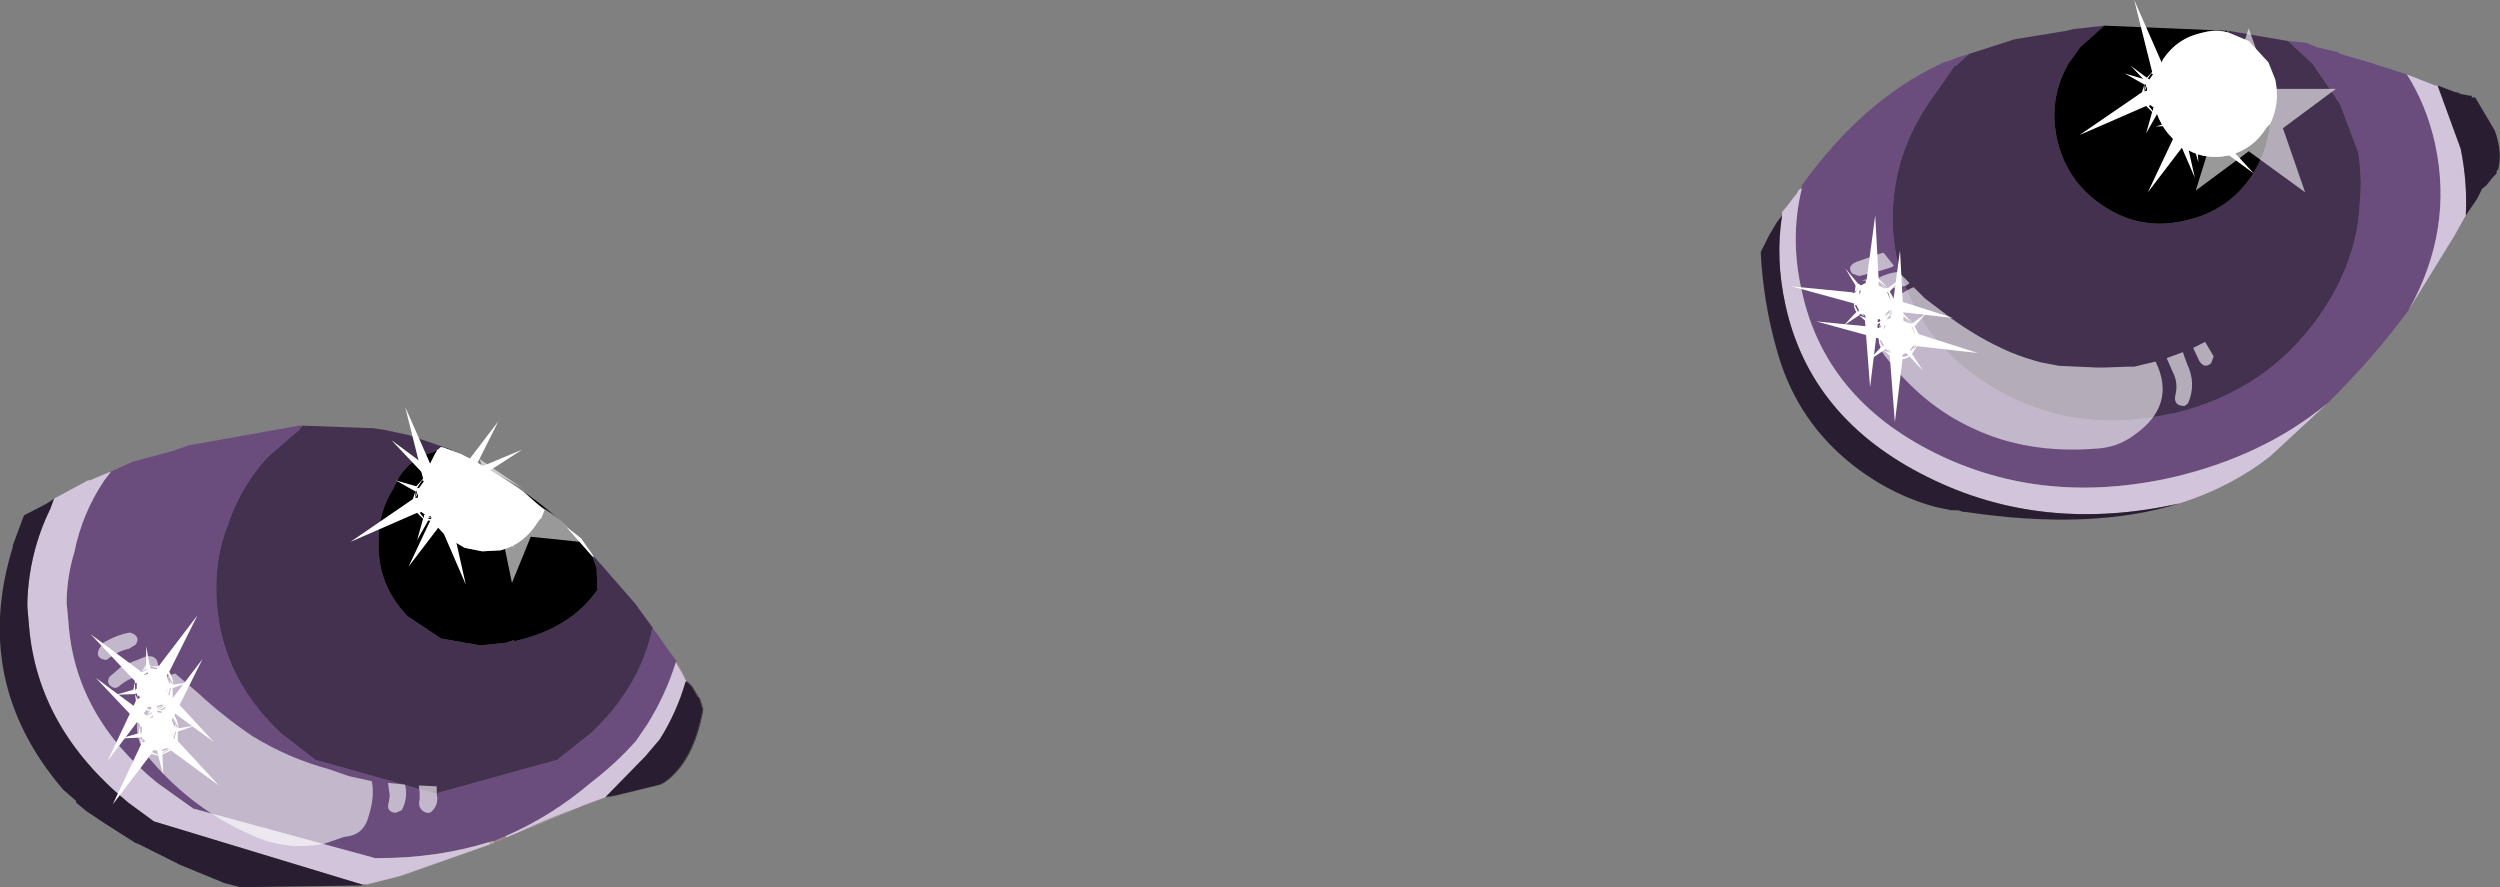 <?xml version="1.0" encoding="UTF-8" standalone="no"?>
<svg xmlns:xlink="http://www.w3.org/1999/xlink" height="51.9px" width="146.25px" xmlns="http://www.w3.org/2000/svg">
  <rect width="100%" height="100%" fill="#808080" stroke="none"/>
  <g transform="matrix(1.0, 0.0, 0.0, 1.0, 73.1, 25.95)">
    <path d="M32.3 -14.9 L32.3 -15.1 Q35.9 -20.1 40.4 -22.2 L40.6 -22.3 40.95 -22.4 41.45 -22.6 42.1 -22.8 41.55 -22.3 41.35 -22.1 41.25 -22.1 40.1 -20.45 Q38.15 -17.8 37.75 -14.9 37.45 -12.95 37.85 -10.9 39.0 -5.8 43.8 -3.1 48.4 -0.5 53.9 -1.75 L54.0 -1.75 Q59.5 -3.05 62.6 -7.5 64.8 -10.65 64.95 -14.1 65.1 -15.55 64.85 -17.05 L63.8 -19.85 62.2 -22.2 62.1 -22.3 60.75 -23.55 61.8 -23.45 62.4 -23.2 63.65 -22.9 63.8 -22.8 65.5 -22.3 67.7 -21.6 Q68.85 -19.8 69.35 -17.55 70.45 -12.5 67.8 -7.8 65.7 -4.95 63.05 -2.35 59.35 0.7 54.1 1.95 46.45 3.7 40.1 0.55 33.65 -2.65 32.3 -8.95 31.6 -12.0 32.3 -14.9 M-55.4 -1.05 L-55.5 -0.95 -55.6 -0.8 -56.65 0.1 -57.5 0.85 Q-59.1 2.65 -59.8 4.85 -60.45 6.5 -60.45 8.45 -60.45 13.4 -56.65 16.95 L-54.65 18.5 -47.7 20.45 -47.55 20.45 -40.5 18.5 -38.55 16.95 Q-35.9 14.5 -35.05 11.3 L-34.95 10.85 -34.9 10.85 -34.9 10.8 -33.95 12.15 -33.5 12.75 -33.55 12.8 -33.55 12.75 Q-34.15 14.7 -35.25 16.45 L-35.9 17.4 Q-37.05 18.7 -38.55 19.85 -40.85 21.8 -43.5 22.95 L-44.2 23.25 -44.25 23.25 -44.45 23.3 Q-47.5 24.25 -50.95 24.25 L-51.1 24.25 -51.15 24.25 -61.8 21.35 -63.9 19.85 Q-68.75 15.9 -69.1 10.4 L-69.2 9.35 -69.2 9.05 Q-69.15 7.65 -68.75 6.35 -68.3 4.1 -67.0 2.15 L-66.65 1.7 -66.65 1.65 -65.3 1.05 -63.05 0.45 -62.05 0.1 -55.6 -1.05 -55.55 -1.05 -55.4 -1.05" fill="#6a4d7d" fill-rule="evenodd" stroke="none"/>
    <path d="M42.1 -22.8 L44.75 -23.65 47.8 -24.15 48.2 -24.25 50.0 -24.45 48.6 -23.2 48.1 -22.5 47.95 -22.3 Q46.7 -20.2 47.25 -17.75 47.85 -15.2 50.1 -13.8 52.25 -12.45 54.75 -13.05 57.25 -13.6 58.65 -15.7 59.55 -17.15 59.7 -18.7 60.3 -19.9 60.0 -21.3 L59.6 -22.3 58.45 -23.55 57.25 -24.05 57.25 -24.15 60.75 -23.55 62.1 -22.3 62.2 -22.2 63.8 -19.85 64.85 -17.05 Q65.1 -15.55 64.95 -14.1 64.8 -10.65 62.6 -7.5 59.5 -3.05 54.0 -1.75 L53.9 -1.75 Q48.4 -0.5 43.8 -3.1 39.0 -5.8 37.85 -10.9 37.45 -12.95 37.75 -14.9 38.15 -17.8 40.1 -20.45 L41.25 -22.1 41.35 -22.1 41.55 -22.3 42.1 -22.8 M-55.4 -1.05 L-51.25 -0.9 -50.6 -0.8 -49.2 -0.5 -47.0 0.25 -47.1 0.25 -47.3 0.2 -47.55 0.4 -47.75 0.5 Q-49.05 0.85 -49.75 1.95 L-50.1 2.65 Q-51.0 4.05 -50.95 5.85 -51.0 8.3 -49.25 10.1 L-47.3 11.4 -45.05 11.8 -44.95 11.8 -43.5 11.65 -43.05 11.5 -43.0 11.55 -42.95 11.55 Q-39.7 10.8 -38.15 8.55 L-38.2 7.3 -38.4 6.7 -38.35 6.7 -38.4 6.55 -35.95 9.35 -34.9 10.8 -34.9 10.85 -34.95 10.8 -34.95 10.85 -35.05 11.3 Q-35.9 14.5 -38.55 16.95 L-40.5 18.5 -47.55 20.45 -47.7 20.45 -54.65 18.5 -56.65 16.95 Q-60.45 13.4 -60.45 8.45 -60.45 6.5 -59.8 4.85 -59.1 2.65 -57.5 0.85 L-56.65 0.1 -55.6 -0.8 -55.5 -0.95 -55.4 -1.05" fill="#43314f" fill-rule="evenodd" stroke="none"/>
    <path d="M50.0 -24.45 L57.15 -24.15 57.25 -24.05 Q56.55 -24.25 55.8 -24.05 54.3 -23.75 53.45 -22.5 L53.35 -22.3 Q52.65 -21.15 52.95 -19.75 53.3 -18.25 54.6 -17.35 55.8 -16.55 57.25 -16.85 58.7 -17.2 59.5 -18.5 L59.7 -18.7 Q59.55 -17.15 58.65 -15.7 57.25 -13.6 54.75 -13.05 52.25 -12.45 50.1 -13.8 47.85 -15.2 47.25 -17.75 46.7 -20.2 47.95 -22.3 L48.1 -22.5 48.6 -23.2 50.0 -24.45 M-38.4 6.7 L-38.2 7.3 -38.15 8.55 Q-39.7 10.8 -42.95 11.55 L-43.0 11.55 -43.05 11.5 -43.5 11.65 -44.95 11.8 -45.05 11.8 -47.3 11.4 -49.25 10.1 Q-51.0 8.3 -50.95 5.85 -51.0 4.05 -50.1 2.65 L-49.75 1.95 Q-49.05 0.85 -47.75 0.5 L-47.55 0.4 -47.55 0.45 -47.65 0.6 -48.0 1.3 Q-48.4 2.25 -48.2 3.4 -47.85 4.9 -46.5 5.75 L-46.0 6.05 -45.9 6.1 -44.9 6.3 -44.85 6.3 -43.95 6.25 -43.85 6.25 Q-42.45 5.9 -41.65 4.6 L-41.5 4.4 -41.45 4.4 -41.25 3.9 -42.5 2.8 Q-41.1 3.75 -39.8 5.0 L-39.95 4.9 -39.85 5.0 -39.9 4.95 -38.4 6.65 -38.4 6.7 M-47.1 0.25 L-47.0 0.25 -46.15 0.6 -47.1 0.25" fill="#000000" fill-rule="evenodd" stroke="none"/>
    <path d="M67.7 -21.6 L69.35 -20.95 69.5 -20.95 70.85 -17.25 Q71.25 -15.3 71.15 -13.35 L70.45 -12.1 70.2 -11.7 67.8 -7.8 Q70.45 -12.5 69.35 -17.55 68.85 -19.8 67.7 -21.6 M63.05 -2.35 L59.7 0.75 Q57.4 2.55 54.4 3.5 46.35 5.3 39.65 1.95 32.8 -1.45 31.35 -8.1 30.75 -10.8 31.15 -13.35 L31.15 -13.55 31.45 -13.9 31.9 -14.5 32.0 -14.6 32.1 -14.8 32.2 -14.9 32.3 -14.9 Q31.6 -12.0 32.3 -8.95 33.65 -2.65 40.1 0.55 46.45 3.7 54.1 1.95 59.35 0.7 63.05 -2.35 M-33.55 12.75 L-33.55 12.8 -33.15 13.5 -32.95 13.9 -33.0 13.95 Q-33.5 15.7 -34.5 17.3 L-35.35 18.3 -37.65 20.65 -37.7 20.7 -39.05 21.2 -43.5 23.05 -43.5 22.95 Q-40.85 21.8 -38.55 19.85 -37.05 18.7 -35.9 17.4 L-35.25 16.45 Q-34.15 14.7 -33.55 12.75 M-69.9 3.2 L-67.95 2.15 -67.85 2.15 -66.65 1.65 -66.65 1.7 -67.0 2.15 Q-68.3 4.1 -68.75 6.35 -69.15 7.65 -69.2 9.05 L-69.2 9.35 -69.1 10.4 Q-68.75 15.9 -63.9 19.85 L-61.8 21.35 -51.15 24.25 -51.1 24.25 -50.95 24.25 Q-47.5 24.25 -44.45 23.3 L-44.45 23.45 -49.7 25.3 -51.7 25.8 -51.9 25.8 -64.1 22.1 -65.6 21.0 Q-70.9 16.65 -71.4 10.7 L-71.5 9.55 -71.5 9.25 Q-71.4 6.35 -70.15 3.8 L-69.95 3.25 -69.9 3.2" fill="#d1c4db" fill-rule="evenodd" stroke="none"/>
    <path d="M69.5 -20.95 L70.55 -20.55 70.65 -20.55 70.85 -20.45 71.4 -20.35 71.5 -20.35 71.5 -20.25 71.7 -20.25 72.85 -18.3 Q73.3 -17.05 73.05 -16.05 L72.95 -15.95 72.95 -15.8 72.75 -15.6 72.35 -15.1 72.1 -14.9 71.8 -14.3 71.15 -13.35 Q71.25 -15.3 70.85 -17.25 L69.5 -20.95 M54.4 3.5 Q49.25 5.1 41.9 4.0 L41.75 4.0 41.45 3.9 41.05 3.9 40.1 3.7 39.75 3.6 Q37.0 2.75 34.8 0.85 31.9 -1.65 30.85 -5.45 30.05 -8.25 29.9 -11.2 L30.4 -12.2 30.85 -12.95 31.15 -13.35 Q30.75 -10.8 31.35 -8.1 32.8 -1.45 39.65 1.95 46.35 5.3 54.4 3.5 M-37.65 20.65 L-35.35 18.3 -34.5 17.3 Q-33.5 15.7 -33.0 13.95 L-32.9 13.95 -32.85 14.0 -32.65 14.2 -32.3 14.8 -32.2 14.9 -32.0 15.55 Q-32.55 18.65 -34.3 19.85 L-34.5 19.95 -37.15 20.6 -37.6 20.65 -37.65 20.65 M-51.9 25.85 L-59.05 25.95 -60.0 25.7 -62.55 24.65 -64.95 23.45 -65.2 23.35 -67.0 22.2 -68.05 21.5 -68.65 21.0 -68.65 20.9 -69.4 20.25 Q-74.8 13.95 -72.35 6.05 L-72.35 5.95 -71.7 4.2 -70.35 3.5 -69.9 3.2 -69.95 3.25 -70.15 3.8 Q-71.4 6.35 -71.5 9.25 L-71.5 9.55 -71.4 10.7 Q-70.9 16.65 -65.6 21.0 L-64.1 22.1 -51.9 25.8 -51.9 25.85" fill="#291e31" fill-rule="evenodd" stroke="none"/>
    <path d="M59.7 -18.7 L59.5 -18.5 Q58.7 -17.2 57.25 -16.85 55.8 -16.55 54.6 -17.35 53.3 -18.25 52.95 -19.75 52.65 -21.15 53.35 -22.3 L53.45 -22.5 Q54.3 -23.75 55.8 -24.05 56.55 -24.25 57.25 -24.05 L58.45 -23.55 59.6 -22.3 60.0 -21.3 Q60.3 -19.9 59.7 -18.7 M-38.4 6.55 L-38.35 6.7 -38.45 6.55 -38.4 6.65 -39.9 4.95 -39.85 5.0 -39.95 4.9 -39.8 5.0 -39.75 5.05 -39.6 5.15 -39.1 5.55 -38.4 6.55 M-47.55 0.4 L-47.3 0.2 -47.1 0.25 -46.15 0.6 Q-44.25 1.55 -42.5 2.8 L-41.25 3.9 -41.45 4.4 -41.5 4.4 -41.65 4.6 Q-42.45 5.9 -43.85 6.25 L-43.95 6.25 -44.85 6.3 -44.9 6.3 -45.9 6.1 -46.0 6.05 -46.5 5.75 Q-47.85 4.9 -48.2 3.4 -48.4 2.25 -48.0 1.3 L-47.65 0.6 -47.55 0.45 -47.55 0.4" fill="#ffffff" fill-rule="evenodd" stroke="none"/>
    <path d="M-38.35 6.7 L-38.4 6.7 -38.4 6.65 -38.45 6.55 -38.35 6.7" fill="#504257" fill-rule="evenodd" stroke="none"/>
    <path d="M-34.95 10.85 L-34.95 10.8 -34.9 10.85 -34.95 10.85" fill="#715e7b" fill-rule="evenodd" stroke="none"/>
    <path d="M-33.55 12.8 L-33.55 12.75 -33.55 12.8 M-43.5 22.95 L-43.5 23.05 -43.5 23.0 -43.5 22.95" fill="#bcb0c4" fill-rule="evenodd" stroke="none"/>
    <path d="M-43.5 23.05 L-39.05 21.2 -37.7 20.7 -37.6 20.65 -37.65 20.7 -39.0 21.2 Q-41.05 21.9 -43.45 23.05 L-44.15 23.35 -44.2 23.35 -44.2 23.25 -43.5 22.95 -43.5 23.0 -43.5 23.05 M-32.95 13.9 L-33.15 13.5 -33.55 12.8 -33.5 12.75 -33.1 13.5 -32.9 13.9 -32.9 13.95 -32.95 13.9" fill="#9f8787" fill-rule="evenodd" stroke="none"/>
    <path d="M-33.0 13.95 L-32.95 13.9 -32.9 13.95 -32.9 13.9 -32.8 14.0 -32.6 14.2 -32.25 14.8 -32.15 14.9 -31.95 15.55 Q-32.5 18.65 -34.25 19.85 L-34.45 19.95 -37.1 20.6 -37.65 20.7 -37.6 20.65 -37.15 20.6 -34.5 19.95 -34.3 19.85 Q-32.55 18.65 -32.0 15.55 L-32.2 14.9 -32.3 14.8 -32.65 14.2 -32.85 14.0 -32.9 13.95 -33.0 13.95" fill="#37322d" fill-rule="evenodd" stroke="none"/>
    <path d="M-51.65 25.8 L-51.9 25.85 -51.9 25.8 -51.7 25.8 -51.65 25.8" fill="#645a51" fill-rule="evenodd" stroke="none"/>
    <path d="M-44.15 23.35 L-44.4 23.45 -49.65 25.3 -51.65 25.8 -51.7 25.8 -49.7 25.3 -44.45 23.45 -44.45 23.3 -44.25 23.25 -44.2 23.25 -44.2 23.35 -44.15 23.35" fill="#b5a4a4" fill-rule="evenodd" stroke="none"/>
    <path d="M-37.7 20.7 L-37.65 20.65 -37.6 20.65 -37.7 20.7" fill="#3d3342" fill-rule="evenodd" stroke="none"/>
    <path d="M37.95 -10.05 L38.6 -9.4 Q38.5 -9.25 38.25 -9.2 37.35 -9.15 36.8 -8.5 L36.35 -8.15 Q36.1 -8.0 35.9 -8.25 35.6 -8.6 35.9 -8.95 36.7 -9.9 37.95 -10.05 M37.5 -10.3 L36.85 -10.1 35.65 -9.8 35.25 -9.95 Q34.9 -10.4 35.55 -10.65 L37.0 -11.15 37.1 -11.15 37.7 -10.4 37.5 -10.3 M55.2 -5.6 L55.9 -5.95 56.4 -5.1 56.25 -4.7 Q55.85 -4.35 55.55 -4.85 L55.2 -5.6 M53.5 -20.75 L57.3 -20.75 58.45 -24.3 59.7 -20.75 63.55 -20.75 60.45 -18.45 61.75 -14.7 58.45 -17.1 55.35 -14.8 56.5 -18.5 53.5 -20.75 M39.5 -8.5 L40.95 -7.4 Q42.65 -6.15 44.5 -5.35 45.35 -5.0 46.3 -4.75 L47.35 -4.55 49.55 -4.45 50.0 -4.45 51.4 -4.5 51.5 -4.5 51.75 -4.5 53.0 -4.8 Q54.25 -2.25 51.75 -0.5 50.75 0.25 49.45 0.3 45.45 0.6 42.3 -0.9 39.35 -2.25 37.15 -5.15 36.75 -5.65 36.85 -6.35 37.1 -8.45 38.85 -9.15 L39.5 -8.5 M54.7 -5.05 L54.85 -4.65 Q55.4 -3.5 54.9 -2.35 L54.7 -2.2 Q54.05 -2.2 54.15 -2.8 54.35 -3.55 54.0 -4.2 L53.65 -5.0 54.6 -5.35 54.7 -5.05 M-48.6 20.0 L-47.55 20.05 -47.55 20.25 -47.55 20.5 Q-47.4 21.2 -47.95 21.6 L-48.15 21.6 Q-48.7 21.4 -48.55 20.8 L-48.55 20.4 -48.6 20.0 M-53.85 19.05 L-52.7 19.45 -51.35 19.75 Q-51.15 20.7 -51.6 22.0 -51.9 22.9 -52.9 23.0 L-52.95 23.0 -54.1 23.4 Q-56.35 23.85 -58.4 22.9 -61.8 21.4 -64.25 18.55 -65.7 16.95 -64.65 14.95 -64.0 13.75 -62.85 13.45 L-61.5 14.6 Q-60.05 15.95 -58.35 17.1 -56.25 18.4 -53.85 19.05 M-45.05 0.9 L-42.55 2.6 -44.9 1.3 -45.05 0.9 M-41.2 3.85 Q-39.95 4.65 -39.15 5.75 L-42.05 5.45 -43.15 8.15 -43.75 5.25 -46.6 4.95 -44.15 3.5 -44.85 1.5 -41.2 3.85 M-50.3 20.6 L-50.4 19.85 -49.4 19.95 -49.35 20.25 Q-49.3 20.9 -49.6 21.45 L-49.95 21.6 Q-50.55 21.55 -50.35 20.95 L-50.3 20.6 M-67.05 11.65 Q-66.3 11.2 -65.5 11.05 -64.85 11.25 -65.15 11.75 L-65.55 12.0 Q-66.25 12.15 -66.85 12.65 L-66.95 12.65 Q-67.55 12.55 -67.3 12.0 L-67.05 11.65 M-63.85 13.05 L-64.05 13.3 -65.05 13.6 Q-65.7 13.8 -66.2 14.25 L-66.4 14.3 Q-66.95 14.1 -66.7 13.65 L-65.95 13.0 -64.55 12.45 Q-63.85 12.35 -63.85 13.05" fill="#ffffff" fill-opacity="0.6" fill-rule="evenodd" stroke="none"/>
    <path d="M-45.8 3.95 L-45.95 4.0 -46.25 4.15 -46.35 4.25 -45.8 3.95 M-46.3 4.0 L-46.35 4.1 -46.0 4.0 -46.0 3.9 -46.3 4.0 M-45.7 2.95 L-45.75 3.1 -45.75 3.25 -45.7 2.95 M-45.65 3.35 L-45.6 3.4 -45.5 2.95 -45.55 2.95 -45.65 3.35 M-46.85 4.05 L-46.9 4.15 -46.55 4.3 -46.6 4.15 -46.6 4.05 -46.85 4.05 M-46.85 2.1 L-46.85 2.0 -47.1 2.2 -46.85 2.1 M-45.5 2.65 L-45.35 2.75 -44.4 2.6 -45.4 2.95 -45.4 3.5 -43.0 6.1 -45.8 4.05 -46.3 4.3 -46.25 5.45 -46.55 4.35 -46.95 4.25 -49.2 7.2 -47.55 3.7 -47.6 3.3 -47.45 3.6 -47.3 3.5 -47.45 3.35 -47.45 3.6 -47.5 3.25 -47.6 3.3 -48.75 3.35 -47.7 3.05 -47.6 2.55 -47.6 3.1 -47.55 3.05 -47.6 3.0 -47.5 3.0 -47.5 2.65 -47.6 2.65 -47.6 2.55 -50.2 -0.2 -47.3 1.95 -47.3 2.0 -47.2 2.0 -47.15 2.0 -46.95 1.9 -46.9 1.8 -47.2 2.0 -46.95 1.65 -47.3 2.0 -46.95 1.6 -46.95 0.5 -46.75 1.6 -46.7 1.65 -46.7 1.8 -46.35 1.85 -46.3 1.8 -46.7 1.65 -46.3 1.7 -46.25 1.65 -46.5 1.6 -46.2 1.65 -43.95 -1.3 -45.6 2.0 Q-45.4 2.3 -45.35 2.75 L-45.7 2.1 -45.7 2.15 -45.75 2.3 -45.6 2.65 -45.55 2.75 Q-45.55 2.4 -45.7 2.15 L-45.5 2.65" fill="#ffffff" fill-rule="evenodd" stroke="none"/>
    <path d="M-63.4 15.3 L-63.55 15.35 -63.85 15.5 -63.95 15.6 -63.4 15.3 M-63.9 15.35 L-63.95 15.45 -63.6 15.35 -63.6 15.25 -63.9 15.35 M-63.35 14.6 L-63.3 14.3 -63.35 14.45 -63.35 14.6 M-63.15 14.3 L-63.25 14.7 -63.2 14.75 -63.1 14.3 -63.15 14.3 M-64.45 15.4 L-64.5 15.5 -64.15 15.65 -64.2 15.5 -64.2 15.4 -64.45 15.4 M-64.45 13.45 L-64.45 13.35 -64.7 13.55 -64.45 13.45 M-63.1 14.0 L-62.95 14.1 -62.0 13.95 -63.0 14.3 -63.0 14.85 -60.6 17.45 -63.4 15.4 -63.9 15.65 -63.85 16.8 -64.15 15.7 -64.55 15.6 -66.8 18.55 -65.15 15.05 -65.2 14.65 -65.05 14.95 -64.9 14.85 -65.05 14.7 -65.05 14.95 -65.1 14.6 -65.2 14.65 -66.35 14.7 -65.3 14.4 -65.2 13.9 -65.2 14.45 -65.15 14.4 -65.2 14.35 -65.1 14.35 -65.1 14.0 -65.2 14.0 -65.2 13.9 -67.8 11.15 -64.9 13.3 -64.9 13.35 -64.8 13.35 -64.75 13.35 -64.55 13.25 -64.5 13.15 -64.8 13.35 -64.55 13.0 -64.9 13.35 -64.55 12.95 -64.55 11.85 -64.35 12.95 -64.3 13.0 -64.3 13.15 -63.95 13.2 -63.9 13.15 -64.3 13.0 -63.9 13.05 -63.85 13.0 -64.1 12.95 -63.8 13.0 -61.55 10.05 -63.2 13.35 Q-63.0 13.65 -62.95 14.1 L-63.3 13.45 -63.3 13.5 -63.35 13.65 -63.2 14.0 -63.15 14.1 Q-63.15 13.75 -63.3 13.5 L-63.1 14.0" fill="#ffffff" fill-rule="evenodd" stroke="none"/>
    <path d="M-63.1 17.85 L-63.25 17.9 -63.55 18.05 -63.65 18.15 -63.1 17.85 M-63.6 17.9 L-63.65 18.0 -63.3 17.9 -63.3 17.8 -63.6 17.9 M-63.05 17.0 L-63.05 17.15 -63.0 16.85 -63.05 17.0 M-62.95 17.25 L-62.9 17.3 -62.8 16.85 -62.85 16.85 -62.95 17.25 M-64.15 17.95 L-64.2 18.05 -63.85 18.2 -63.9 18.05 -63.9 17.95 -64.15 17.95 M-64.15 16.0 L-64.15 15.9 -64.4 16.1 -64.15 16.0 M-62.8 16.55 L-62.65 16.65 -61.7 16.5 -62.7 16.85 -62.7 17.4 -60.3 20.0 -63.1 17.95 -63.6 18.2 -63.55 19.35 -63.85 18.25 -64.25 18.15 -66.5 21.1 -64.85 17.6 -64.9 17.2 -64.75 17.5 -64.6 17.4 -64.75 17.25 -64.75 17.5 -64.8 17.15 -64.9 17.2 -66.05 17.25 -65.0 16.95 -64.9 16.45 -64.9 17.0 -64.85 16.95 -64.9 16.9 -64.8 16.9 -64.8 16.55 -64.9 16.55 -64.9 16.45 -67.5 13.7 -64.6 15.85 -64.6 15.9 -64.5 15.9 -64.45 15.9 -64.25 15.8 -64.2 15.7 -64.5 15.9 -64.25 15.55 -64.6 15.9 -64.25 15.5 -64.25 14.4 -64.05 15.5 -64.0 15.55 -64.0 15.7 -63.65 15.75 -63.6 15.7 -64.0 15.55 -63.6 15.6 -63.55 15.55 -63.8 15.5 -63.5 15.55 -61.25 12.6 -62.9 15.9 Q-62.7 16.2 -62.65 16.65 L-63.0 16.0 -63.0 16.05 -63.05 16.2 -62.9 16.55 -62.85 16.65 Q-62.85 16.3 -63.0 16.05 L-62.8 16.55" fill="#ffffff" fill-rule="evenodd" stroke="none"/>
    <path d="M-47.4 4.45 L-47.55 4.45 -47.95 4.35 -48.1 4.4 -47.4 4.45 M-47.95 4.25 L-48.05 4.3 -47.6 4.4 -47.55 4.3 -47.95 4.25 M-46.95 3.8 L-46.7 3.55 -46.85 3.65 -46.95 3.8 M-46.55 3.65 L-46.9 3.9 -46.85 4.05 -46.5 3.65 -46.55 3.65 M-48.45 4.0 L-48.55 4.05 -48.3 4.35 -48.3 4.2 -48.25 4.15 -48.45 4.0 M-47.4 2.0 L-47.35 1.9 -47.65 2.0 -47.4 2.0 M-46.35 3.35 L-46.25 3.5 -45.3 3.9 -46.4 3.7 -46.75 4.25 -45.85 8.25 -47.45 4.55 -48.05 4.5 -48.7 5.65 -48.35 4.4 -48.7 4.05 -52.6 5.75 -48.95 3.25 -48.8 2.8 -48.8 3.2 -48.65 3.15 -48.65 2.9 -48.8 3.2 -48.7 2.8 -48.8 2.8 -49.95 2.15 -48.75 2.5 -48.35 2.05 -48.7 2.6 -48.55 2.6 -48.6 2.5 -48.55 2.55 -48.3 2.2 -48.4 2.15 -48.35 2.05 -49.4 -2.15 -47.75 1.6 -47.75 1.65 -47.65 1.7 -47.6 1.75 -47.3 1.8 -47.2 1.7 -47.65 1.7 -47.2 1.6 -47.75 1.65 -47.2 1.45 -46.55 0.35 -47.0 1.6 -47.0 1.7 -47.05 1.8 -46.75 2.05 -46.65 2.05 -47.0 1.7 -46.6 2.0 -46.55 1.95 -46.7 1.75 -46.5 2.0 -42.55 0.35 -46.1 2.65 -46.25 3.5 -46.25 2.7 -46.25 2.75 -46.4 2.85 -46.45 3.3 -46.45 3.4 -46.25 2.75 -46.35 3.35" fill="#ffffff" fill-rule="evenodd" stroke="none"/>
    <path d="M55.95 -17.95 L55.8 -17.9 55.5 -17.75 55.4 -17.65 55.95 -17.95 M55.45 -17.9 L55.4 -17.8 55.75 -17.9 55.75 -18.0 55.45 -17.9 M56.0 -18.65 L56.05 -18.95 56.0 -18.8 56.0 -18.65 M56.2 -18.95 L56.1 -18.55 56.15 -18.5 56.25 -18.95 56.2 -18.95 M54.9 -17.85 L54.85 -17.75 55.2 -17.6 55.15 -17.75 55.15 -17.85 54.9 -17.85 M54.9 -19.8 L54.9 -19.9 54.65 -19.7 54.9 -19.8 M56.25 -19.25 L56.4 -19.15 57.35 -19.3 56.35 -18.95 56.35 -18.4 58.75 -15.8 55.95 -17.85 Q55.7 -17.65 55.45 -17.6 L55.5 -16.45 55.2 -17.55 54.8 -17.65 52.55 -14.7 54.2 -18.2 54.15 -18.6 54.3 -18.3 54.45 -18.4 54.3 -18.55 54.3 -18.3 54.25 -18.65 54.15 -18.6 53.0 -18.55 54.05 -18.85 54.15 -19.35 54.15 -18.8 54.2 -18.85 54.15 -18.9 54.25 -18.9 54.25 -19.25 54.15 -19.25 54.15 -19.35 51.55 -22.1 54.45 -19.95 54.45 -19.9 54.55 -19.9 54.6 -19.9 54.8 -20.0 54.85 -20.1 54.55 -19.9 54.8 -20.25 54.45 -19.9 54.8 -20.3 54.8 -21.4 55.0 -20.3 55.05 -20.25 55.05 -20.1 55.4 -20.05 55.45 -20.1 55.05 -20.25 55.45 -20.2 55.5 -20.25 55.25 -20.3 55.55 -20.25 57.8 -23.2 56.15 -19.9 56.4 -19.15 56.05 -19.8 56.05 -19.75 56.0 -19.6 56.15 -19.25 56.2 -19.15 56.05 -19.75 56.25 -19.25" fill="#ffffff" fill-rule="evenodd" stroke="none"/>
    <path d="M37.55 -7.85 L37.55 -7.75 37.3 -7.45 37.25 -7.35 37.55 -7.85 M37.2 -7.55 L37.2 -7.45 37.45 -7.7 37.4 -7.8 37.2 -7.55 M37.2 -8.6 L37.25 -8.45 37.15 -8.75 37.2 -8.6 M37.45 -8.5 L37.5 -8.4 37.35 -8.85 37.3 -8.85 37.45 -8.5 M36.75 -7.25 L36.75 -7.1 37.1 -7.2 37.0 -7.3 36.95 -7.35 36.75 -7.25 M35.75 -8.9 L35.7 -9.0 35.65 -8.7 35.75 -8.9 M37.2 -9.1 L37.35 -9.1 38.15 -9.7 37.45 -8.9 37.7 -8.45 41.15 -7.35 37.6 -7.75 37.3 -7.3 37.95 -6.3 37.15 -7.15 36.75 -7.0 36.3 -3.3 36.0 -7.2 35.65 -7.5 36.05 -7.35 36.0 -7.5 35.9 -7.6 Q35.9 -7.45 36.05 -7.35 L35.75 -7.6 35.65 -7.5 34.75 -6.9 35.5 -7.7 Q35.35 -7.9 35.35 -8.2 L35.6 -7.7 35.65 -7.8 35.6 -7.75 35.65 -7.8 35.5 -8.1 35.4 -8.1 35.35 -8.2 31.7 -9.2 35.25 -8.85 35.35 -8.8 35.4 -8.85 35.45 -8.85 35.55 -9.1 35.6 -9.15 35.4 -8.85 35.45 -9.25 35.35 -8.8 35.45 -9.25 34.85 -10.25 35.6 -9.35 35.65 -9.35 35.75 -9.25 36.05 -9.4 36.05 -9.5 35.65 -9.35 36.05 -9.5 36.05 -9.55 35.8 -9.55 36.1 -9.6 36.6 -13.35 36.8 -9.65 37.35 -9.1 36.8 -9.5 36.8 -9.45 36.8 -9.25 37.1 -9.1 37.2 -9.05 36.8 -9.45 37.2 -9.1" fill="#ffffff" fill-rule="evenodd" stroke="none"/>
    <path d="M39.0 -5.8 L39.0 -5.7 38.75 -5.4 38.7 -5.3 39.0 -5.8 M38.65 -5.5 L38.65 -5.4 38.9 -5.65 38.85 -5.75 38.65 -5.5 M38.6 -6.7 L38.65 -6.55 38.7 -6.4 38.6 -6.7 M38.75 -6.8 L38.9 -6.45 38.95 -6.35 38.8 -6.8 38.75 -6.8 M38.2 -5.2 L38.2 -5.05 38.55 -5.15 38.45 -5.25 38.4 -5.3 38.2 -5.2 M37.2 -6.85 L37.15 -6.95 37.1 -6.65 37.2 -6.85 M38.65 -7.05 L38.8 -7.05 39.6 -7.65 38.9 -6.85 39.15 -6.4 42.6 -5.3 39.05 -5.7 38.75 -5.25 39.4 -4.25 38.6 -5.1 Q38.4 -4.95 38.2 -4.95 L37.75 -1.25 37.45 -5.15 37.1 -5.45 37.5 -5.3 37.45 -5.45 37.35 -5.55 37.5 -5.3 37.2 -5.55 37.1 -5.45 36.2 -4.85 36.95 -5.65 Q36.8 -5.85 36.8 -6.15 L37.05 -5.65 37.1 -5.75 37.05 -5.7 37.1 -5.75 36.95 -6.05 36.85 -6.05 36.8 -6.15 33.15 -7.15 36.7 -6.8 36.8 -6.75 36.85 -6.8 36.9 -6.8 37.0 -7.05 37.05 -7.1 36.85 -6.8 36.9 -7.2 36.8 -6.75 36.9 -7.2 36.3 -8.2 37.05 -7.3 37.1 -7.3 37.2 -7.2 37.5 -7.35 37.5 -7.45 37.1 -7.3 37.5 -7.45 37.5 -7.5 37.25 -7.5 37.55 -7.55 38.05 -11.3 38.25 -7.6 38.8 -7.05 38.25 -7.45 38.25 -7.4 38.25 -7.2 38.55 -7.05 38.65 -7.0 38.25 -7.4 38.65 -7.05" fill="#ffffff" fill-rule="evenodd" stroke="none"/>
    <path d="M53.75 -19.35 L53.6 -19.35 53.2 -19.45 53.05 -19.4 53.75 -19.35 M53.2 -19.55 L53.1 -19.5 53.55 -19.4 53.6 -19.5 53.2 -19.55 M54.3 -20.15 L54.2 -20.0 54.45 -20.25 54.3 -20.15 M54.25 -19.9 L54.3 -19.75 54.65 -20.15 54.6 -20.15 54.25 -19.9 M52.7 -19.8 L52.6 -19.75 52.85 -19.45 52.85 -19.6 52.9 -19.65 52.7 -19.8 M53.75 -21.8 L53.8 -21.9 53.5 -21.8 53.75 -21.8 M54.8 -20.45 L54.9 -20.3 55.85 -19.9 54.75 -20.1 54.4 -19.55 55.3 -15.55 53.7 -19.25 53.1 -19.3 52.45 -18.15 52.8 -19.4 52.45 -19.75 48.55 -18.05 52.2 -20.55 52.35 -21.0 52.35 -20.6 52.5 -20.65 52.5 -20.9 52.35 -20.6 52.45 -21.0 52.35 -21.0 51.2 -21.65 52.4 -21.3 52.8 -21.75 52.45 -21.2 52.6 -21.2 52.55 -21.3 52.6 -21.25 52.85 -21.6 52.75 -21.65 52.8 -21.75 51.75 -25.95 53.4 -22.2 53.4 -22.15 53.5 -22.1 53.55 -22.05 53.85 -22.0 53.95 -22.1 53.5 -22.1 53.95 -22.2 53.4 -22.15 53.95 -22.35 54.6 -23.45 54.15 -22.2 54.15 -22.1 54.1 -22.0 54.4 -21.75 54.5 -21.75 54.15 -22.1 54.55 -21.8 54.6 -21.85 54.45 -22.05 54.65 -21.8 58.6 -23.45 55.05 -21.15 54.9 -20.3 54.9 -21.1 54.9 -21.05 54.75 -20.95 54.7 -20.5 54.7 -20.4 54.9 -21.05 54.8 -20.45" fill="#ffffff" fill-rule="evenodd" stroke="none"/>
  </g>
</svg>
